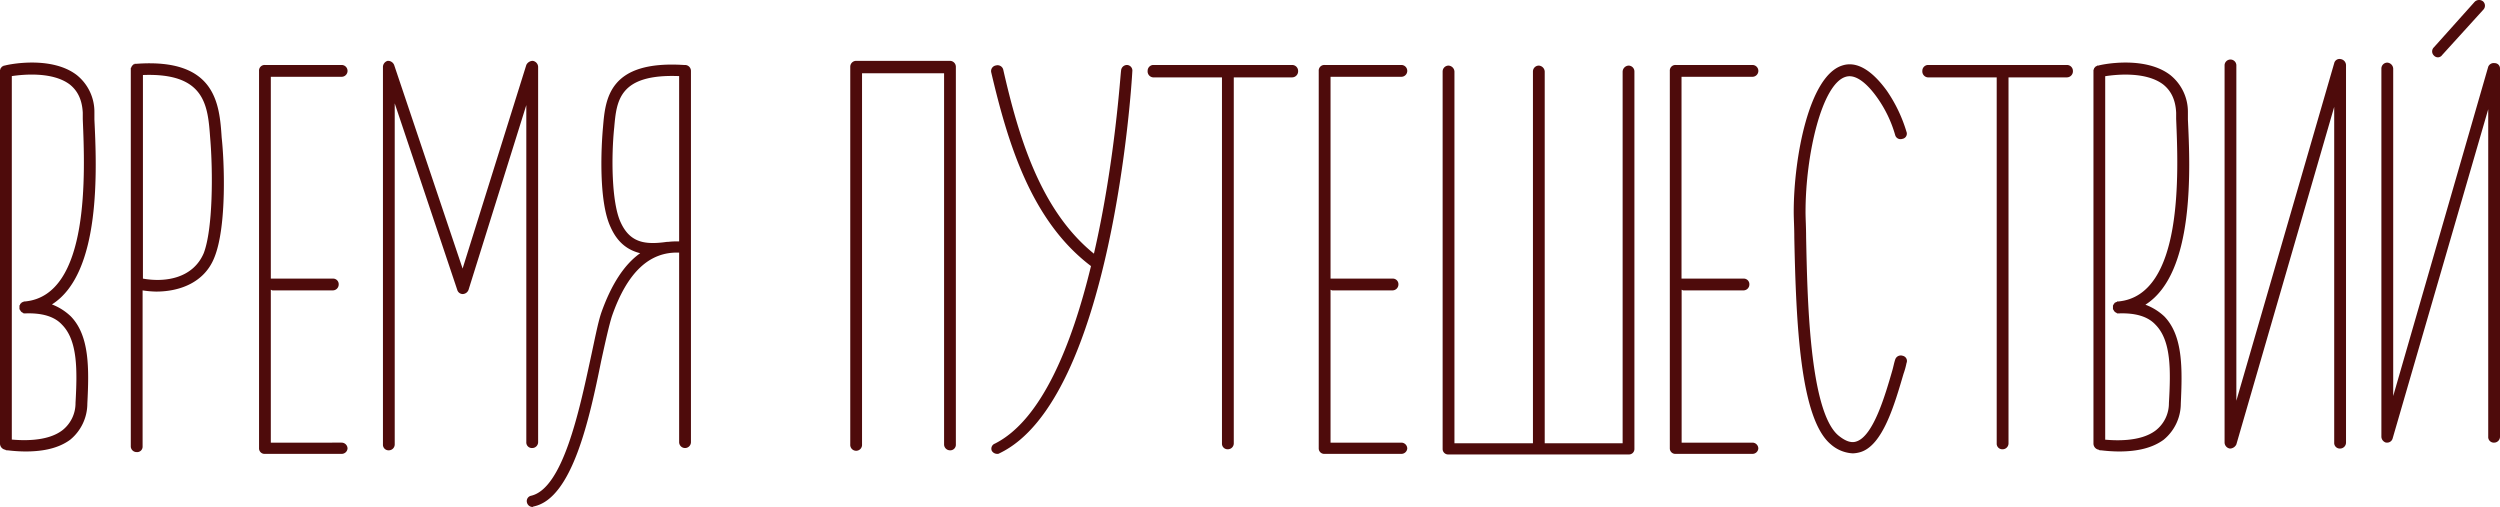 <?xml version="1.0" encoding="UTF-8"?> <svg xmlns="http://www.w3.org/2000/svg" viewBox="0 0 689.85 139.89"> <defs> <style>.cls-1{fill:#4e0b0b;}</style> </defs> <g id="Слой_2" data-name="Слой 2"> <g id="Слой_1-2" data-name="Слой 1"> <path class="cls-1" d="M19.54,87.3c5.21,5.37,5.05,14.49,4.56,24.1a12.93,12.93,0,0,1-4.72,9.93c-3.75,2.77-8.63,3.25-12.38,3.25a43,43,0,0,1-4.88-.32c-.33,0-.49,0-.65-.16A1.74,1.74,0,0,1,0,122.47V19.56H0v-.32l.16-.17v-.16c0-.16,0-.16.17-.16v-.17a.16.16,0,0,0,.16-.16H.65v-.16H.81A.16.16,0,0,0,1,18.1H1.3c1-.33,12.87-2.77,19.87,2.6A13,13,0,0,1,26.05,31v1.95C26.7,46.43,28,75.41,14.33,84A15.62,15.62,0,0,1,19.54,87.3ZM17.1,89.58C15,87.3,11.56,86.32,7,86.48H6.51l-.16-.16a1.32,1.32,0,0,1-.81-.81l-.17-.17v-1a.17.17,0,0,1,.17-.17V84a.16.16,0,0,1,.16-.16v-.16h.16c0-.17,0-.17.16-.17l.17-.16h.16a.16.16,0,0,0,.16-.16h.33c18.07-1.63,16.61-35.66,16-50.32V31.12c-.17-3.42-1.31-6-3.59-7.81C14.49,19.72,6.35,20.54,3.26,21v100.3c2.11.16,9.6.81,14-2.61a9.49,9.49,0,0,0,3.58-7.49C21.33,102.28,21.49,94,17.1,89.58Z"></path> <path class="cls-1" d="M59.1,71.18c-2.77,6.84-9.6,9.28-16,9.28a27.78,27.78,0,0,1-3.75-.33v43.15a1.5,1.5,0,0,1-1.63,1.47,1.61,1.61,0,0,1-1.63-1.47V18.75l.17-.17v-.16l.16-.16a.16.16,0,0,1,.16-.16v-.17c.16,0,.16,0,.16-.16h.33c0-.16,0-.16.16-.16h.33c22-1.63,23,11.07,23.61,20.35C61.87,44.15,62.68,62.55,59.1,71.18ZM58,38.12c-.65-8.95-1.3-18.07-18.56-17.42V76.88c6.35,1.14,13.84-.17,16.77-7C58.78,63.2,58.78,47.24,58,38.12Z"></path> <path class="cls-1" d="M95.9,123.77a1.62,1.62,0,0,1-1.63,1.47H73.1a1.51,1.51,0,0,1-1.62-1.47V19.56a1.54,1.54,0,0,1,1.62-1.63H94.27a1.63,1.63,0,1,1,0,3.26H74.73V76.88h17.1a1.54,1.54,0,0,1,1.63,1.62,1.63,1.63,0,0,1-1.63,1.63H75.22c-.16,0-.33-.16-.49-.16v42.17H94.27A1.64,1.64,0,0,1,95.9,123.77Z"></path> <path class="cls-1" d="M148.49,18.42V122a1.63,1.63,0,0,1-1.63,1.63,1.54,1.54,0,0,1-1.63-1.63V29L129.28,80a1.78,1.78,0,0,1-1.63,1.14A1.58,1.58,0,0,1,126.18,80L108.92,28.52v94.11a1.63,1.63,0,0,1-1.63,1.63,1.54,1.54,0,0,1-1.62-1.63V18.42a1.77,1.77,0,0,1,1.3-1.63,1.83,1.83,0,0,1,1.79,1.14l18.89,56.18,17.58-56.18A2,2,0,0,1,147,16.79,1.74,1.74,0,0,1,148.49,18.42Z"></path> <path class="cls-1" d="M190.66,19.56V122a1.63,1.63,0,0,1-3.26,0V69.71c-8.14-.32-14.33,5.38-18.56,17.59-.81,2.6-1.79,7-2.93,12.21-3.26,16.12-8,37.94-18.56,40.22a.56.56,0,0,0-.33.16,1.6,1.6,0,0,1-1.63-1.3,1.5,1.5,0,0,1,1.14-1.79c8.8-2,13.35-23.61,16.45-37.94,1.14-5.21,2-9.77,2.93-12.54,2.77-7.82,6.35-13.35,10.75-16.45-3.26-.81-6.19-2.76-8.15-7.16-3.41-7.16-2.6-22.47-2.11-27.68.65-7.82,1.63-18.4,22.31-17.1H189A1.64,1.64,0,0,1,190.66,19.56ZM187.4,66.62V21c-16.61-.65-17.26,6.84-17.91,14.16-.81,7.66-.81,20.68,1.79,26.22,2.61,5.7,6.84,6.19,12.7,5.37h.33A20.07,20.07,0,0,1,187.4,66.62Z"></path> <path class="cls-1" d="M260.51,122.63V20.21H237.87V122.63a1.63,1.63,0,1,1-3.25,0V18.42a1.63,1.63,0,0,1,1.62-1.63h25.89a1.64,1.64,0,0,1,1.63,1.63V122.63a1.54,1.54,0,0,1-1.63,1.63A1.63,1.63,0,0,1,260.51,122.63Z"></path> <path class="cls-1" d="M312.45,19.72c-.17,3.75-5.7,90.54-36.64,105.35a.94.94,0,0,1-.65.17,1.73,1.73,0,0,1-1.47-.82,1.48,1.48,0,0,1,.82-2c13-6.52,21.33-27.52,26.54-49-16.61-12.54-23-34.2-27.52-53.41a1.57,1.57,0,0,1,1.3-1.95,1.61,1.61,0,0,1,2,1.14C281,37.47,287,58,301.86,70c5.86-25.4,7.33-50,7.49-50.48A1.64,1.64,0,0,1,311,17.93,1.55,1.55,0,0,1,312.45,19.72Z"></path> <path class="cls-1" d="M358.2,19.56a1.67,1.67,0,0,1-1.63,1.79H340.45v101a1.63,1.63,0,0,1-1.63,1.62,1.54,1.54,0,0,1-1.63-1.62v-101H318.14a1.65,1.65,0,0,1-1.46-1.79,1.61,1.61,0,0,1,1.46-1.63h38.43A1.64,1.64,0,0,1,358.2,19.56Z"></path> <path class="cls-1" d="M388.32,123.77a1.62,1.62,0,0,1-1.63,1.47H365.52a1.51,1.51,0,0,1-1.63-1.47V19.56a1.54,1.54,0,0,1,1.63-1.63h21.17a1.63,1.63,0,0,1,0,3.26H367.15V76.88h17.1a1.54,1.54,0,0,1,1.63,1.62,1.64,1.64,0,0,1-1.63,1.63H367.64c-.16,0-.33-.16-.49-.16v42.17h19.54A1.64,1.64,0,0,1,388.32,123.77Z"></path> <path class="cls-1" d="M451,19.72V123.93a1.5,1.5,0,0,1-1.62,1.47H399.71a1.51,1.51,0,0,1-1.63-1.47V19.72a1.63,1.63,0,0,1,1.63-1.62,1.74,1.74,0,0,1,1.63,1.62V122.31H423V19.72a1.62,1.62,0,0,1,1.62-1.62,1.74,1.74,0,0,1,1.63,1.62V122.31h21.5V19.72a1.74,1.74,0,0,1,1.63-1.62A1.62,1.62,0,0,1,451,19.72Z"></path> <path class="cls-1" d="M485.19,123.77a1.61,1.61,0,0,1-1.62,1.47H462.4a1.51,1.51,0,0,1-1.63-1.47V19.56a1.54,1.54,0,0,1,1.63-1.63h21.17a1.63,1.63,0,0,1,0,3.26H464V76.88h17.09a1.54,1.54,0,0,1,1.63,1.62,1.63,1.63,0,0,1-1.63,1.63H464.51c-.16,0-.32-.16-.48-.16v42.17h19.54A1.63,1.63,0,0,1,485.19,123.77Z"></path> <path class="cls-1" d="M505.22,122.63c-8.47-7-9.61-33.22-10.1-57,0-2.93-.16-5.21-.16-7.16,0-15,4.23-37.45,13.35-40.38,3.91-1.31,8.14,1.14,12.38,7a40.37,40.37,0,0,1,5.37,11.23,1.45,1.45,0,0,1-1.14,2,1.52,1.52,0,0,1-1.95-1,33.81,33.81,0,0,0-4.89-10.26c-2.28-3.25-5.7-6.84-8.79-5.86-6.51,1.95-11.07,21.33-11.07,37.29,0,1.79.16,4.23.16,7,.33,15.63.81,48,8.95,54.71,1.8,1.46,3.42,2.12,4.89,1.63,4.72-1.47,8-12.87,9.93-19.54.33-1.14.49-2.12.82-3.1a1.62,1.62,0,0,1,2.11-1,1.45,1.45,0,0,1,1,2,20,20,0,0,1-.81,2.93c-2.45,8.31-5.7,19.87-12,21.66a8.44,8.44,0,0,1-2,.32A9.9,9.9,0,0,1,505.22,122.63Z"></path> <path class="cls-1" d="M572,19.56a1.68,1.68,0,0,1-1.63,1.79H554.23v101a1.63,1.63,0,0,1-1.63,1.62,1.54,1.54,0,0,1-1.63-1.62v-101H531.92a1.66,1.66,0,0,1-1.47-1.79,1.62,1.62,0,0,1,1.47-1.63h38.43A1.64,1.64,0,0,1,572,19.56Z"></path> <path class="cls-1" d="M597.21,87.3c5.21,5.37,5,14.49,4.56,24.1a12.93,12.93,0,0,1-4.72,9.93c-3.75,2.77-8.63,3.25-12.38,3.25a43,43,0,0,1-4.88-.32c-.33,0-.49,0-.65-.16a1.74,1.74,0,0,1-1.47-1.63V19.56h0v-.32l.17-.17v-.16c0-.16,0-.16.16-.16v-.17a.16.16,0,0,0,.16-.16h.16v-.16h.17a.16.16,0,0,0,.16-.16H579c1-.33,12.86-2.77,19.86,2.6A13,13,0,0,1,603.73,31v1.95c.65,13.52,1.95,42.5-11.73,51.13A15.52,15.52,0,0,1,597.21,87.3Zm-2.44,2.28c-2.12-2.28-5.54-3.26-10.1-3.1h-.48l-.17-.16a1.35,1.35,0,0,1-.81-.81l-.16-.17v-1a.16.16,0,0,1,.16-.17V84a.16.16,0,0,1,.16-.16v-.16h.16c0-.17,0-.17.17-.17l.16-.16H584a.16.16,0,0,0,.17-.16h.32c18.07-1.63,16.61-35.66,16-50.32V31.12c-.16-3.42-1.3-6-3.58-7.81-4.73-3.59-12.87-2.77-16-2.28v100.3c2.12.16,9.61.81,14-2.61a9.49,9.49,0,0,0,3.58-7.49C599,102.28,599.17,94,594.77,89.58Z"></path> <path class="cls-1" d="M647.36,17.93V122.14a1.64,1.64,0,0,1-1.63,1.63,1.54,1.54,0,0,1-1.63-1.63V29.49l-27,93.14a2,2,0,0,1-1.63,1.14h-.16a1.72,1.72,0,0,1-1.46-1.63V17.93a1.63,1.63,0,0,1,3.25,0v92.65l27-93.14a1.49,1.49,0,0,1,1.79-1.13A1.72,1.72,0,0,1,647.36,17.93Z"></path> <path class="cls-1" d="M689.85,18.91v101.6a1.63,1.63,0,0,1-1.63,1.63,1.54,1.54,0,0,1-1.62-1.63V30.14L660.22,121a1.57,1.57,0,0,1-1.47,1.14h-.32a1.75,1.75,0,0,1-1.31-1.63V18.91a1.64,1.64,0,0,1,1.63-1.63,1.75,1.75,0,0,1,1.63,1.63v90.37L686.6,18.42a1.64,1.64,0,0,1,1.79-1A1.46,1.46,0,0,1,689.85,18.91Zm-18.23-3.58a1.56,1.56,0,0,1,0-2.28L682.85.51a1.74,1.74,0,0,1,2.28-.16,1.59,1.59,0,0,1,.16,2.28L673.9,15.17a1.45,1.45,0,0,1-1.14.65A1.49,1.49,0,0,1,671.62,15.33Z"></path> </g> </g> </svg> 
